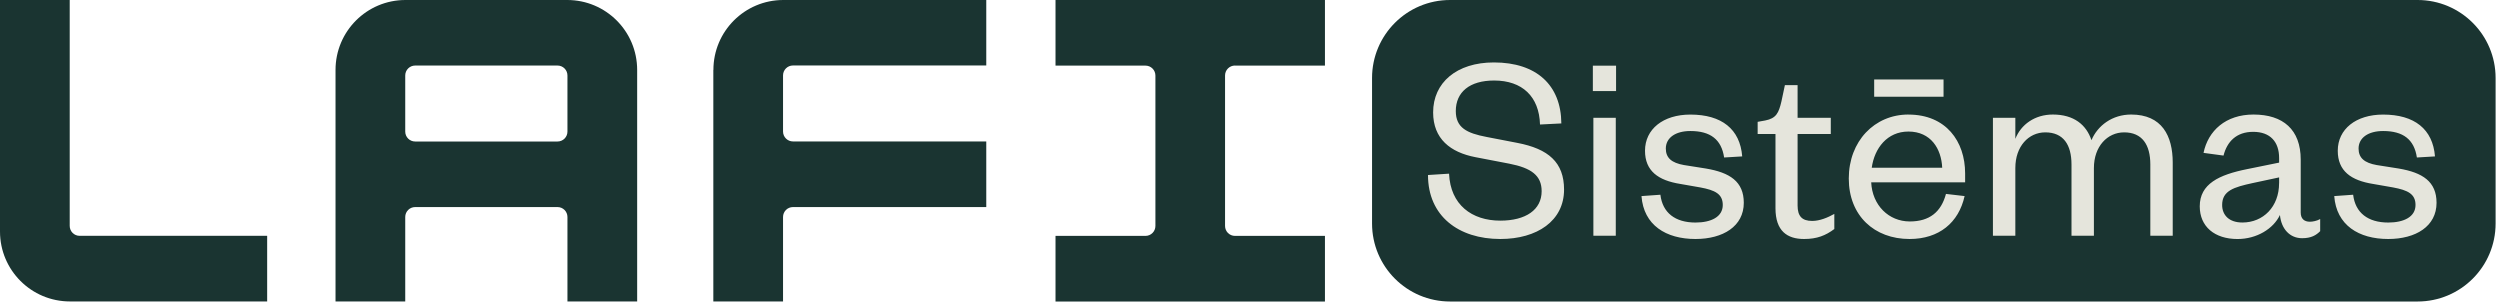 <svg width="199" height="24" viewBox="0 0 199 24" fill="none" xmlns="http://www.w3.org/2000/svg">
<path d="M5.549 17.985V0H0V18.429C0 21.506 2.494 23.995 5.565 23.995H21.266V18.772H6.341C5.902 18.772 5.549 18.419 5.549 17.98V17.985ZM98.306 5.223H105.466V0H84.019V5.223H91.179C91.617 5.223 91.971 5.576 91.971 6.015V17.985C91.971 18.424 91.617 18.777 91.179 18.777H84.019V24H105.466V18.777H98.306C97.868 18.777 97.514 18.424 97.514 17.985V6.009C97.514 5.571 97.868 5.217 98.306 5.217V5.223ZM45.153 0H32.273C29.196 0 26.708 2.494 26.708 5.565V23.995H32.257V17.274C32.257 16.835 32.61 16.482 33.049 16.482H44.377C44.816 16.482 45.169 16.835 45.169 17.274V23.995H50.718V5.565C50.718 2.488 48.225 0 45.153 0ZM45.169 10.472C45.169 10.911 44.816 11.264 44.377 11.264H33.049C32.61 11.264 32.257 10.911 32.257 10.472V6.009C32.257 5.571 32.61 5.217 33.049 5.217H44.377C44.816 5.217 45.169 5.571 45.169 6.009V10.472ZM56.781 5.565V23.995H62.33V17.274C62.33 16.835 62.684 16.482 63.122 16.482H78.507V11.259H63.122C62.684 11.259 62.33 10.906 62.33 10.467V6.004C62.33 5.565 62.684 5.212 63.122 5.212H78.507V0H62.352C59.275 0 56.787 2.494 56.787 5.565H56.781Z" fill="#1A3431"/>
<path d="M192.44 0H115.424C111.995 0 109.215 2.78 109.215 6.21V17.79C109.215 21.22 111.995 24 115.424 24H192.44C195.87 24 198.65 21.22 198.65 17.79V6.21C198.65 2.78 195.87 0 192.44 0Z" fill="#1A3431"/>
<path d="M126.833 18.766H128.616V9.375H126.833V18.766ZM126.791 7.248H128.639V5.227H126.791V7.248ZM120.781 11.374L118.331 10.901C116.761 10.601 115.881 10.169 115.881 8.839C115.881 7.334 116.977 6.409 118.932 6.409C121.166 6.409 122.52 7.677 122.585 9.911L124.283 9.825C124.262 6.774 122.307 4.97 118.912 4.97C115.946 4.97 114.077 6.581 114.077 8.945C114.077 11.052 115.451 12.127 117.451 12.512L120.138 13.028C121.9 13.371 122.715 13.973 122.715 15.22C122.715 16.701 121.447 17.563 119.427 17.563C117.149 17.563 115.451 16.295 115.345 13.824L113.668 13.931C113.668 17.198 116.097 19.024 119.427 19.024C122.348 19.024 124.499 17.584 124.499 15.092C124.499 12.921 123.252 11.848 120.781 11.374ZM154.706 6.324H149.184V7.698H154.706V6.324ZM135.801 13.416L134.038 13.137C133.072 12.965 132.599 12.577 132.599 11.825C132.599 10.966 133.372 10.429 134.554 10.429C136.145 10.429 137.025 11.096 137.241 12.536L138.68 12.45C138.509 10.278 137.048 9.12 134.554 9.12C132.383 9.12 130.943 10.281 130.943 11.999C130.943 13.611 131.995 14.363 133.757 14.642L135.348 14.92C136.509 15.136 137.132 15.436 137.132 16.316C137.132 17.261 136.207 17.714 134.96 17.714C133.349 17.714 132.339 16.941 132.167 15.501L130.662 15.608C130.834 17.928 132.617 19.024 134.96 19.024C137.152 19.024 138.806 18.014 138.806 16.144C138.806 14.447 137.689 13.736 135.799 13.416H135.801ZM190.944 13.416L189.181 13.137C188.215 12.965 187.742 12.577 187.742 11.825C187.742 10.966 188.515 10.429 189.697 10.429C191.288 10.429 192.168 11.096 192.384 12.536L193.824 12.45C193.652 10.278 192.191 9.12 189.697 9.12C187.526 9.12 186.086 10.281 186.086 11.999C186.086 13.611 187.138 14.363 188.9 14.642L190.491 14.92C191.652 15.136 192.275 15.436 192.275 16.316C192.275 17.261 191.35 17.714 190.103 17.714C188.492 17.714 187.482 16.941 187.31 15.501L185.805 15.608C185.977 17.928 187.76 19.024 190.103 19.024C192.296 19.024 193.949 18.014 193.949 16.144C193.949 14.447 192.832 13.736 190.942 13.416H190.944ZM183.137 16.918V12.705C183.137 10.32 181.739 9.117 179.377 9.117C177.164 9.117 175.766 10.406 175.401 12.169L176.992 12.384C177.271 11.288 178.002 10.494 179.356 10.494C180.71 10.494 181.418 11.288 181.418 12.58V12.944L178.882 13.46C176.625 13.91 175.1 14.642 175.1 16.425C175.1 18.037 176.282 19.026 178.109 19.026C179.635 19.026 180.968 18.209 181.483 17.113C181.59 18.23 182.278 18.961 183.246 18.961C183.977 18.961 184.363 18.724 184.686 18.401V17.435C184.428 17.586 184.084 17.649 183.868 17.649C183.418 17.649 183.137 17.412 183.137 16.918ZM181.416 14.574C181.416 16.465 180.148 17.712 178.495 17.712C177.419 17.712 176.883 17.11 176.883 16.314C176.883 15.176 177.828 14.895 179.312 14.572L181.418 14.121V14.572L181.416 14.574ZM169.638 9.117C168.133 9.117 166.972 9.997 166.48 11.158C166.071 9.932 165.082 9.117 163.407 9.117C161.968 9.117 160.871 9.911 160.421 11.052V9.375H158.637V18.766H160.421V13.371C160.421 11.653 161.473 10.536 162.806 10.536C164.246 10.536 164.891 11.525 164.891 13.093V18.766H166.675V13.371C166.675 11.653 167.75 10.536 169.08 10.536C170.52 10.536 171.166 11.525 171.166 13.093V18.766H172.949V12.942C172.949 10.815 172.09 9.117 169.64 9.117H169.638ZM143.088 16.358V10.664H145.731V9.375H143.088V6.774H142.078L141.799 8.086C141.586 8.989 141.39 9.419 140.51 9.591L139.909 9.698V10.664H141.328V16.574C141.328 18.401 142.273 19.024 143.606 19.024C144.637 19.024 145.324 18.745 146.012 18.23V17.027C145.475 17.326 144.851 17.586 144.249 17.586C143.432 17.586 143.088 17.198 143.088 16.36V16.358ZM151.912 9.117C149.205 9.117 147.163 11.244 147.163 14.21C147.163 17.175 149.205 19.024 151.998 19.024C154.341 19.024 155.909 17.735 156.383 15.608L154.899 15.436C154.513 16.876 153.589 17.628 152.019 17.628C150.343 17.628 149.033 16.339 148.947 14.512H156.424V13.803C156.424 11.247 154.899 9.12 151.912 9.12V9.117ZM148.991 13.351C149.205 11.804 150.215 10.471 151.912 10.471C153.696 10.471 154.534 11.846 154.599 13.351H148.991Z" fill="#E5E5DC"/>
</svg>
